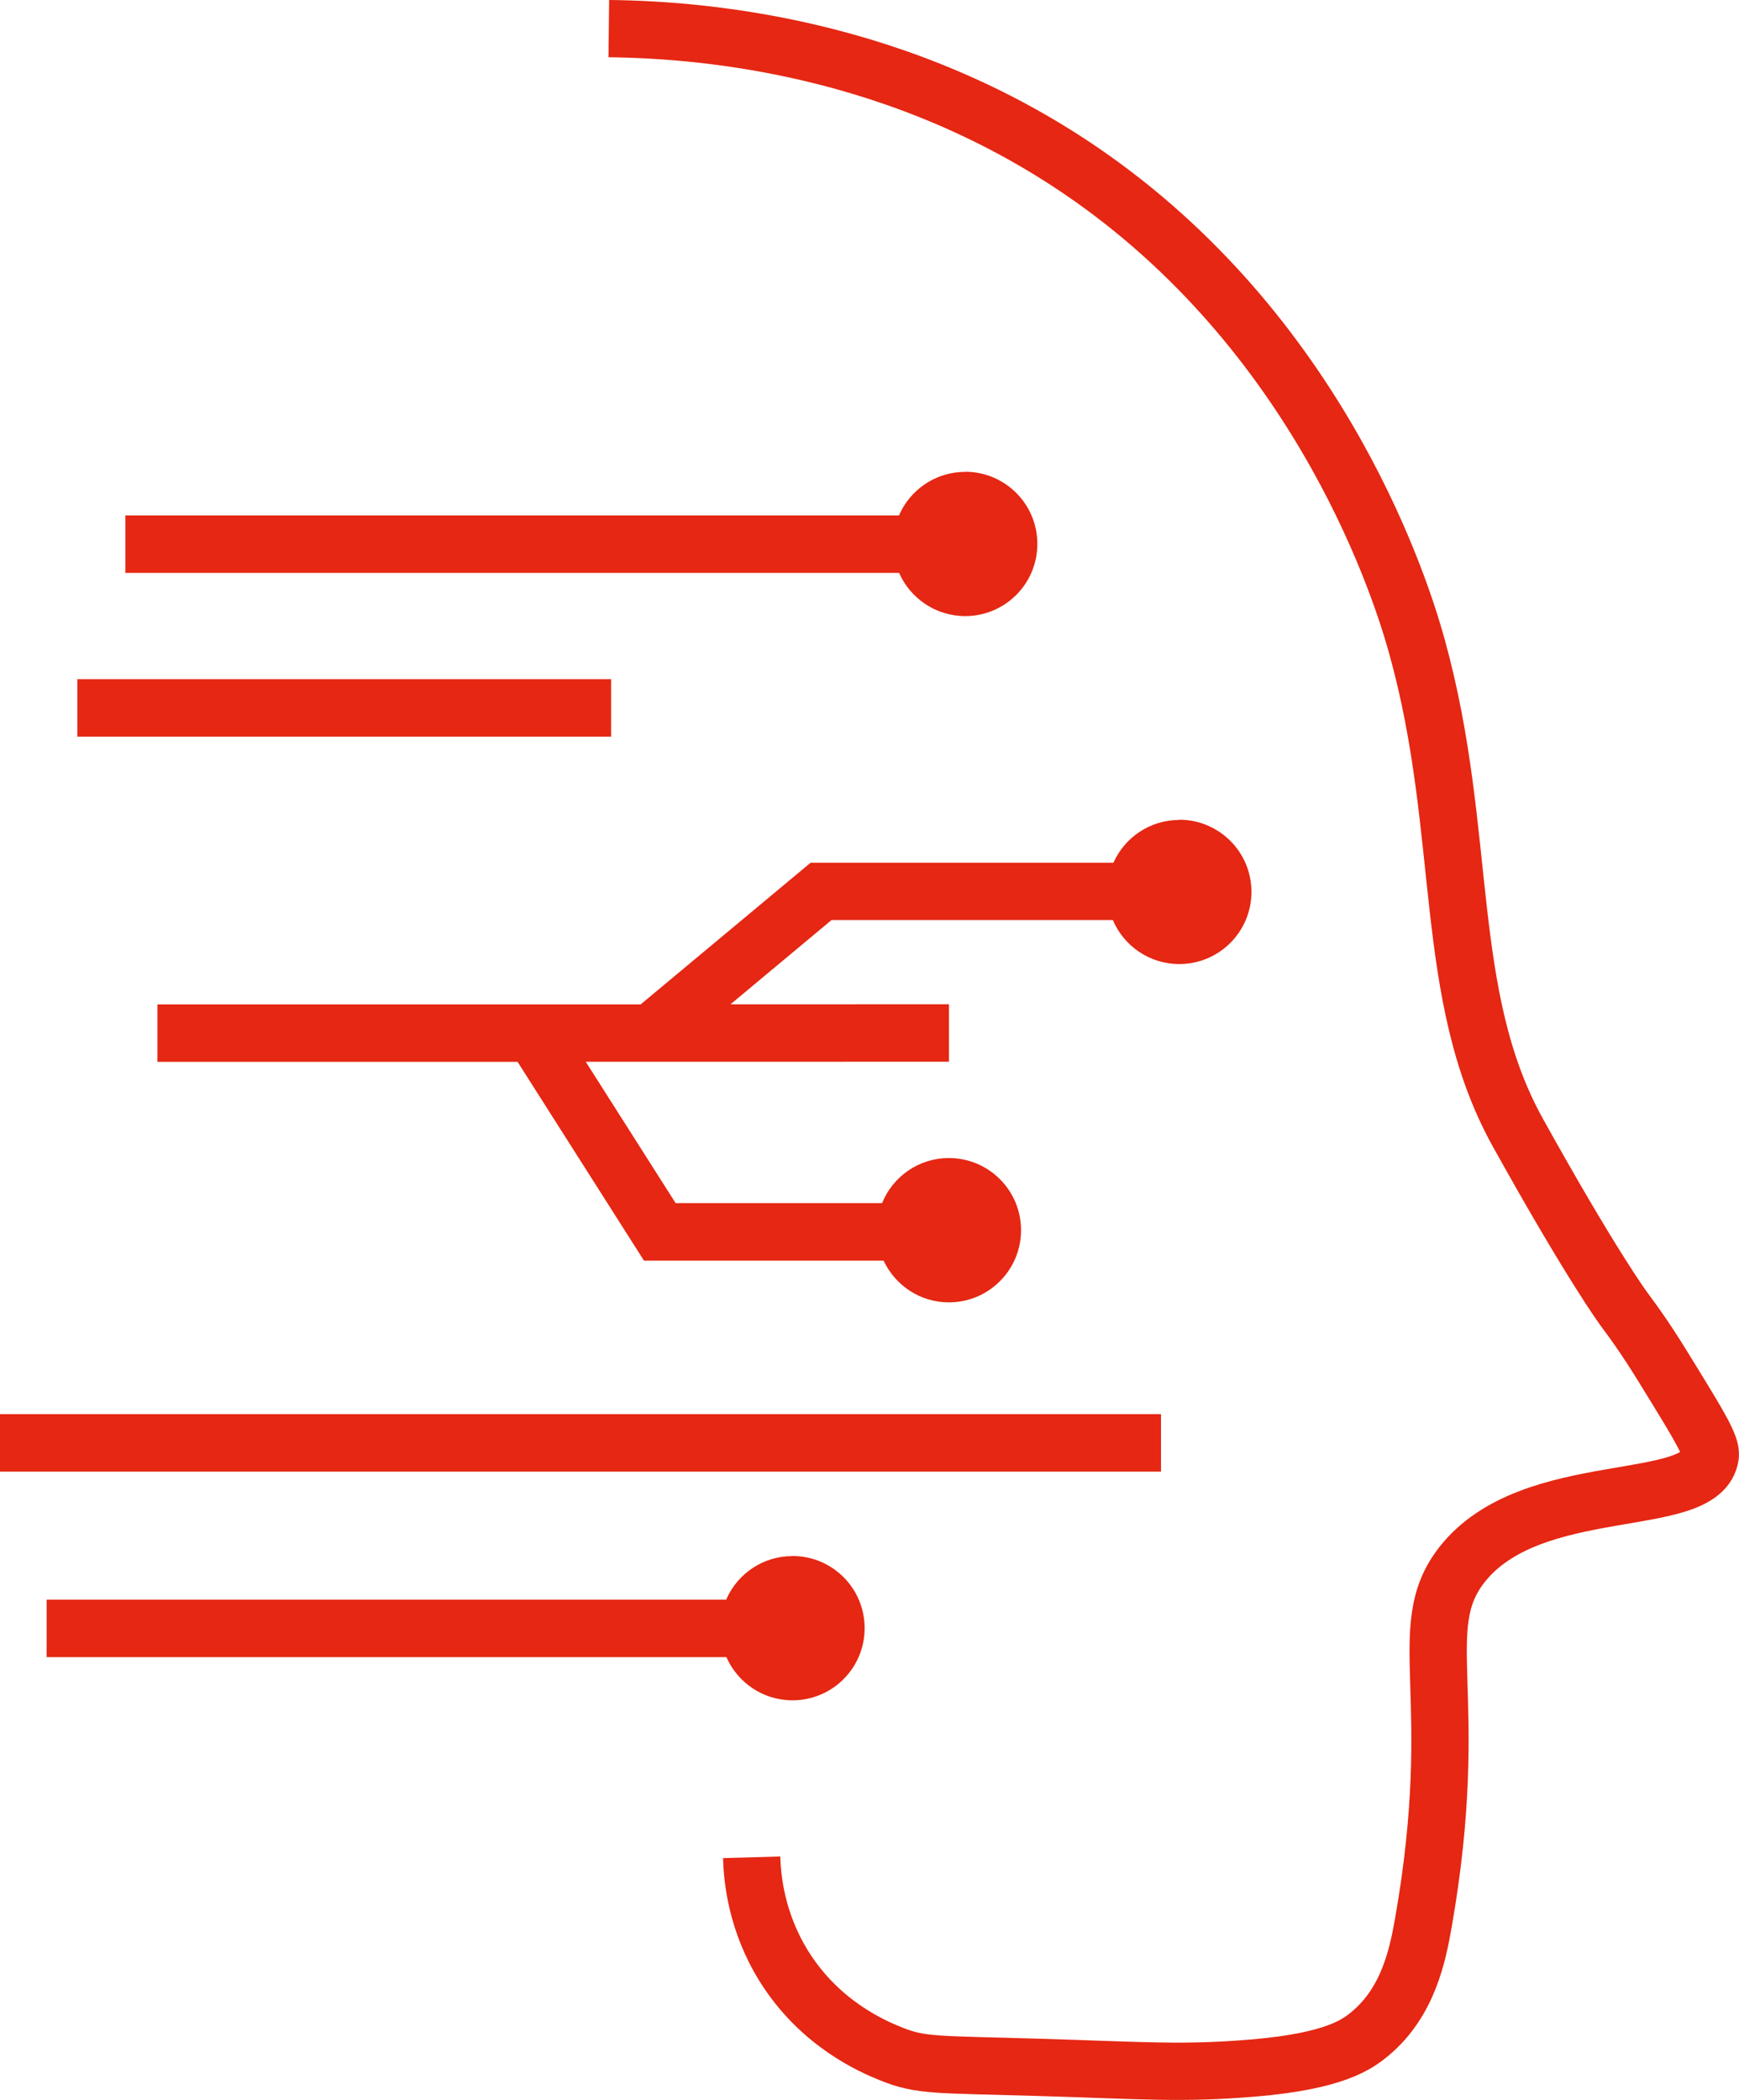 <?xml version="1.0" encoding="UTF-8"?>
<!DOCTYPE svg PUBLIC "-//W3C//DTD SVG 1.1//EN" "http://www.w3.org/Graphics/SVG/1.1/DTD/svg11.dtd">
<svg xmlns="http://www.w3.org/2000/svg" xml:space="preserve" width="41.125mm" height="49.661mm" version="1.1" style="shape-rendering:geometricPrecision; text-rendering:geometricPrecision; image-rendering:optimizeQuality; fill-rule:evenodd; clip-rule:evenodd"
viewBox="0 0 2255.05 2723.12"
 xmlns:xlink="http://www.w3.org/1999/xlink">
 <defs>
  <style type="text/css">
   <![CDATA[
    .str0 {stroke:#E52713;stroke-width:74.28;stroke-miterlimit:22.926}
    .fil0 {fill:none}
    .fil1 {fill:#E52713}
   ]]>
  </style>
 </defs>
 <g id="Ebene_x0020_1">
  <path class="fil0 str0" d="M974.72 2408.48c0.75,26.82 5.81,83.59 42.17,141.71 46.5,74.37 114.45,103.42 137.54,112.81 39.79,16.24 58.12,13.86 193.27,17.88 134.86,4.02 184.49,8.65 277.17,0.9 106.84,-8.95 135.76,-31.14 152,-44.71 49.32,-41.27 61.55,-101.93 68.99,-144.25 51.56,-294.61 -15.05,-380.44 49.77,-463.6 90.31,-115.49 312.79,-68.99 322.18,-141.72 1.64,-12.22 -14.31,-38.45 -46.04,-90.31 -25.48,-41.57 -38.15,-62.3 -66.47,-100.44 0,0 -41.57,-56.18 -137.09,-228.15 -99.1,-178.68 -63.63,-387 -130.25,-628.26 -12.37,-45 -103.27,-368.38 -395.94,-589.97 -248.12,-187.92 -520.97,-211.76 -652.55,-213.25"/>
  <path class="fil1" d="M1027.48 2017.9c-38.45,0 -71.53,23.24 -85.83,56.48l-881.15 0 0 74.51 881.45 0c14.46,32.94 47.39,56.03 85.69,56.03 51.71,0 93.58,-41.88 93.58,-93.58 0,-51.71 -41.87,-93.58 -93.58,-93.58l-0.15 0.14z"/>
  <rect class="fil1" x="-0" y="1833.86" width="1505.54" height="74.51"/>
  <path class="fil1" d="M1529.22 1063.28c-38.15,0 -70.79,22.81 -85.39,55.44l-392.66 0.01c0,0 0,0 0,0l-220.4 183.74 -626.62 0 0 74.51 467.02 -0.01 163.93 257.81 0 0c0,0 0,0 0,0l310.7 0c14.91,31.89 47.23,54.09 84.65,54.09 51.71,0 93.58,-41.88 93.58,-93.58 0,-51.71 -41.88,-93.58 -93.58,-93.58 -39.19,0 -72.73,24.14 -86.58,58.41l-267.78 0 -116.53 -183.29 471.04 -0.01 0 -74.51 -283.28 0.01 130.98 -109.23 364.81 -0.01c14.16,33.53 47.38,57.07 86.13,57.07 51.71,0 93.58,-41.88 93.58,-93.58 0,-51.71 -41.88,-93.58 -93.58,-93.58l-0.01 0.3z"/>
  <rect class="fil1" x="100.28" y="880.74" width="692.19" height="74.51"/>
  <path class="fil1" d="M1251.61 611.91c-38.45,0 -71.53,23.24 -85.84,56.48l-1003.19 0 0 74.51 1003.34 0c14.46,32.94 47.39,56.03 85.68,56.03 51.71,0 93.58,-41.87 93.58,-93.58 0,-51.71 -41.88,-93.58 -93.58,-93.58l0.01 0.14z"/>
 </g>
</svg>

